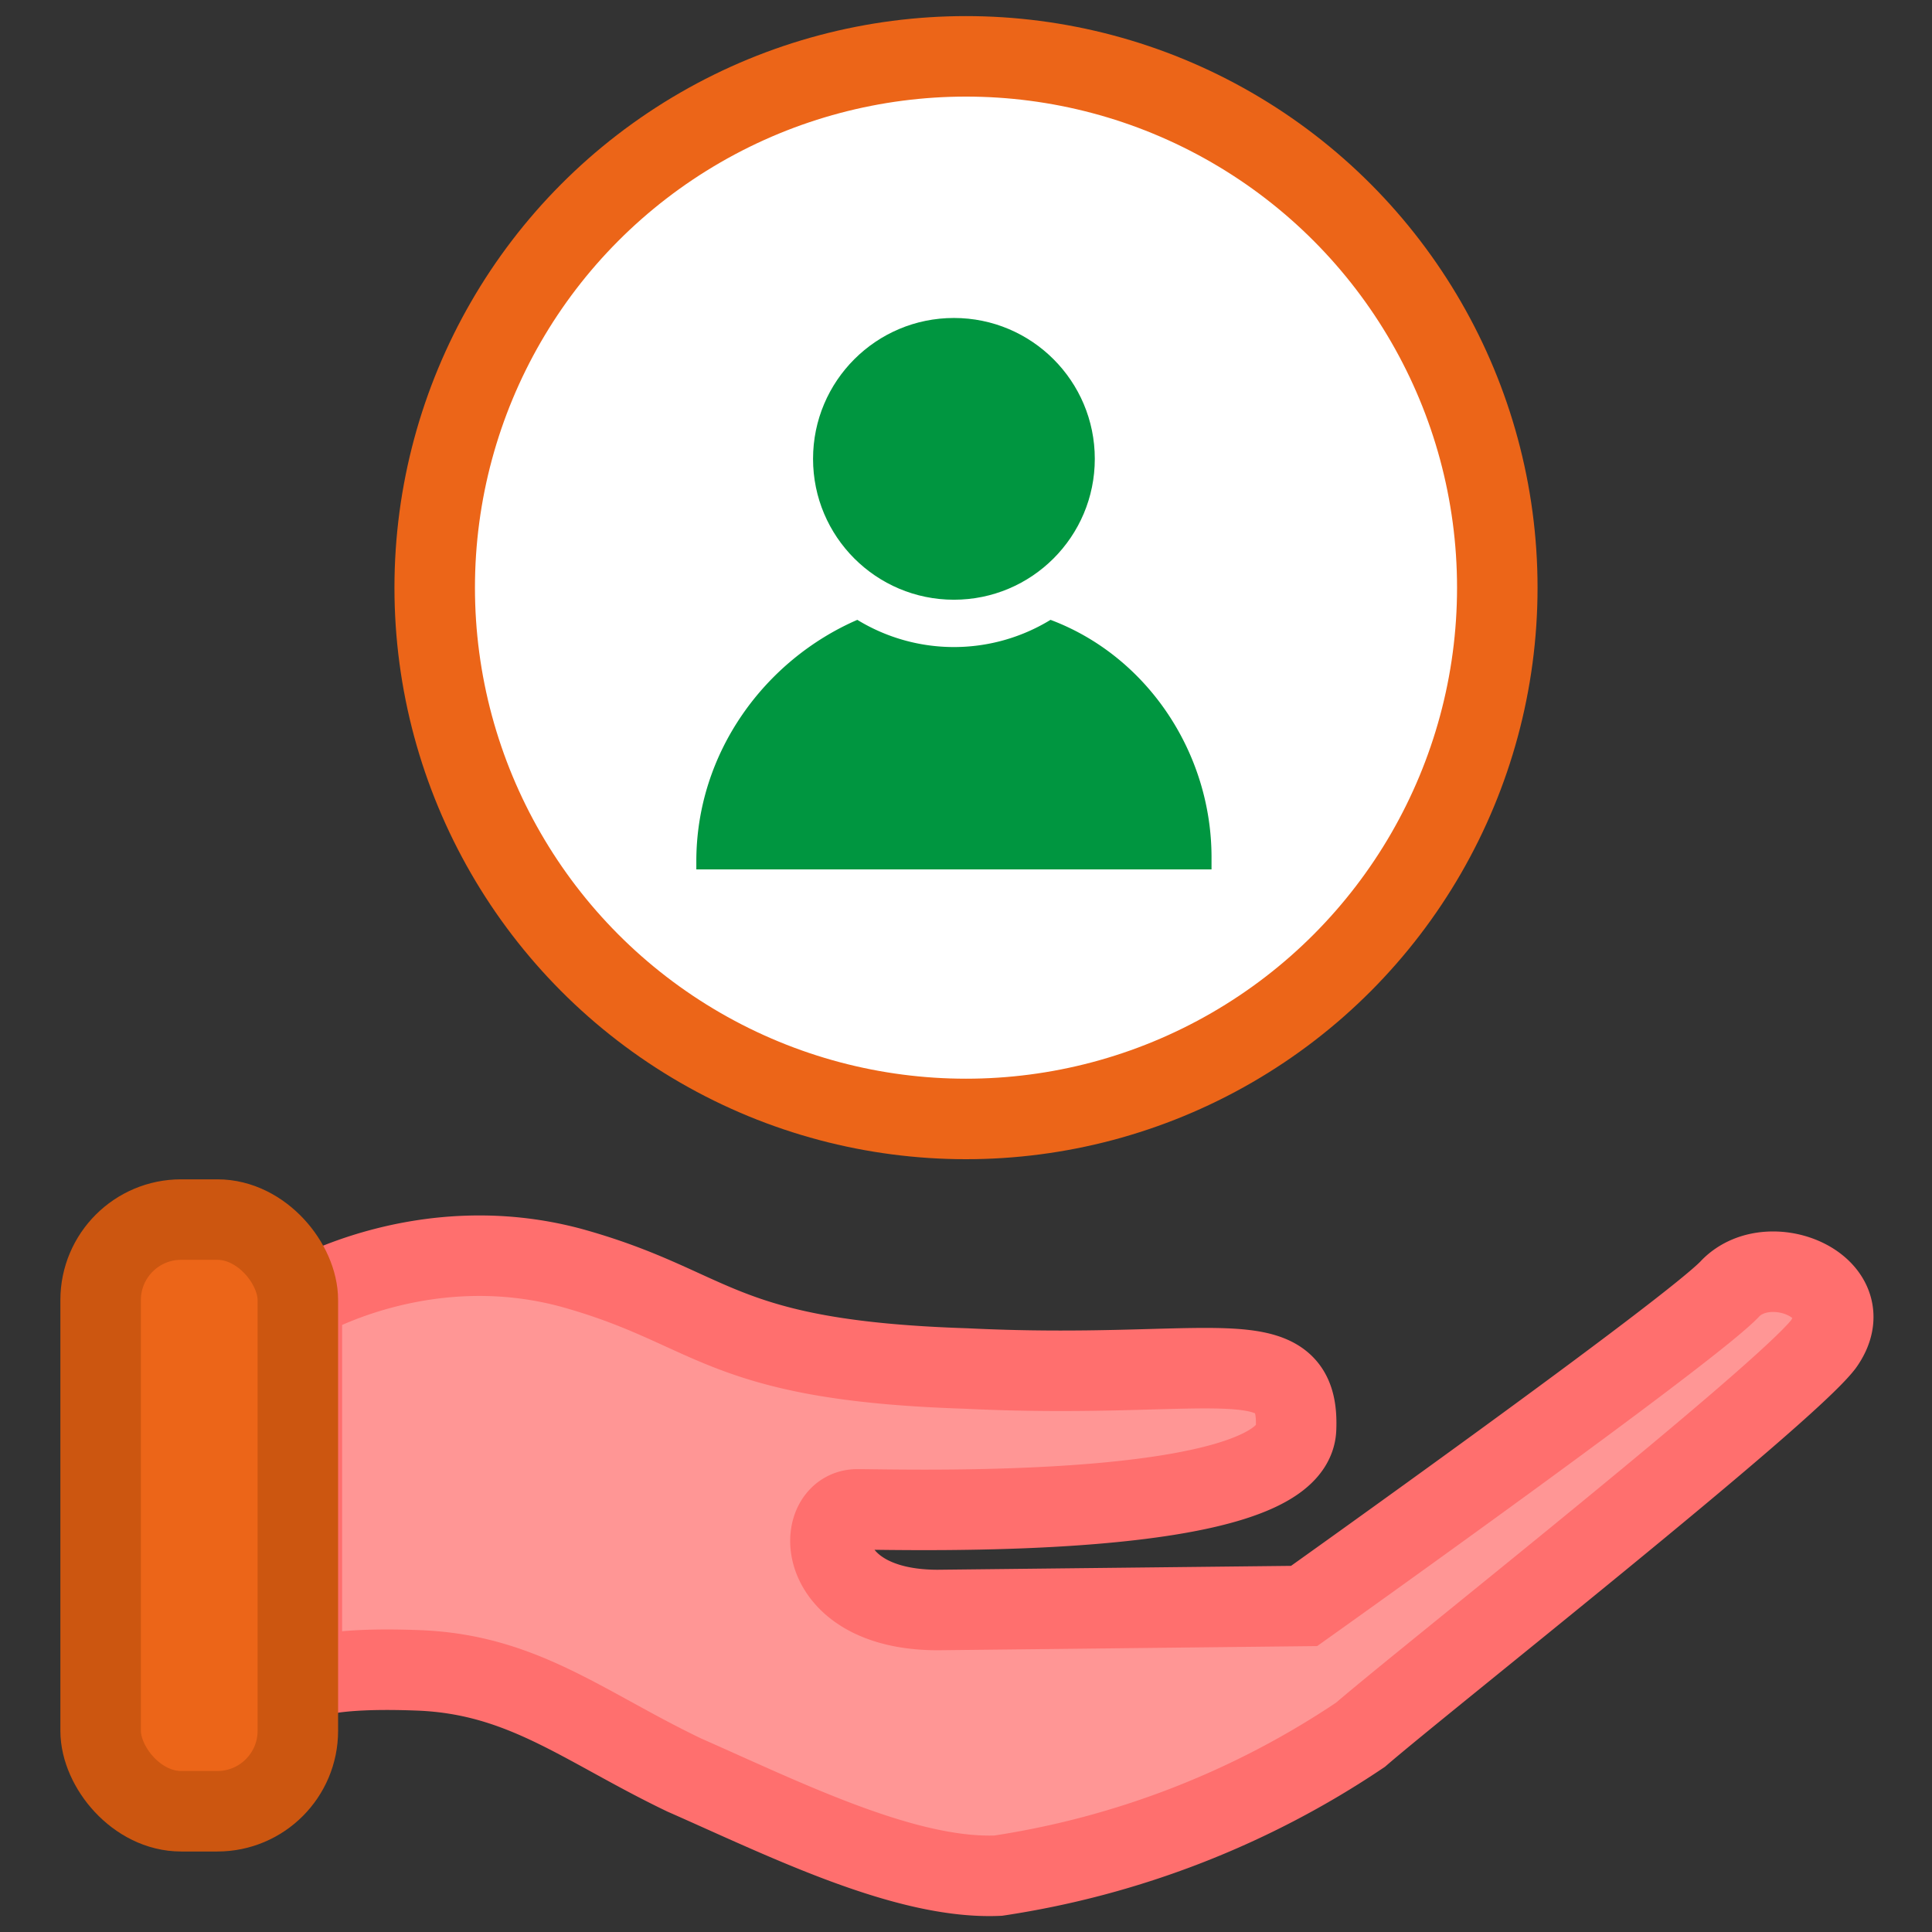 <svg id="Livello_1" version="1.1" width="48" height="48" xmlns="http://www.w3.org/2000/svg"><rect width="100%" height="100%" fill="#333333" stroke="none"/><defs id="defs374"><style id="style372">.cls-2{fill:#009640}.cls-20{fill:none;stroke-miterlimit:10;stroke:#ec6518}</style></defs><path class="cls-20" d="M7.5 32.3s3-1.8 6.7-.8c3.6 1 3.6 2.3 9.8 2.5 6.1.3 8.3-.8 8.2 1.5-.1 2.3-9.7 2-10.9 2-1.1 0-1.1 2.5 2 2.5l9.1-.1S42.1 33 43 32c1-1 3.3 0 2.3 1.4-1 1.3-10 8.4-11.5 9.7a22 22 0 0 1-9 3.5c-2.3.1-5.3-1.4-7.8-2.5-2.5-1.2-4-2.5-6.6-2.6-2.6-.1-2.9.3-2.9.3v-9.6z" id="path526" style="stroke-width:2;stroke-dasharray:none;stroke:#ff6f6e;stroke-opacity:1;fill:#ff9695;fill-opacity:1"/><rect class="cls-20" x="2.5" y="30.3" width="4.9" height="14.7" rx="2" ry="2" id="rect528" style="stroke-width:2;stroke-dasharray:none;fill:#ec6518;fill-opacity:1;stroke:#cc5610;stroke-opacity:1"/><circle class="cls-20" cx="24" cy="14.6" r="13.2" id="circle530" style="stroke-width:2;stroke-dasharray:none;fill:#fff;fill-opacity:1"/><circle class="cls-2" cx="23.7" cy="11.4" r="3.5" id="circle532" style="stroke-width:2;stroke-dasharray:none"/><path class="cls-2" d="M30.1 21.6v-.3c0-2.6-1.6-5-4-5.9a4.6 4.6 0 0 1-4.8 0c-2.3 1-4 3.3-4 6v.2z" id="path534" style="stroke-width:2;stroke-dasharray:none"/></svg>